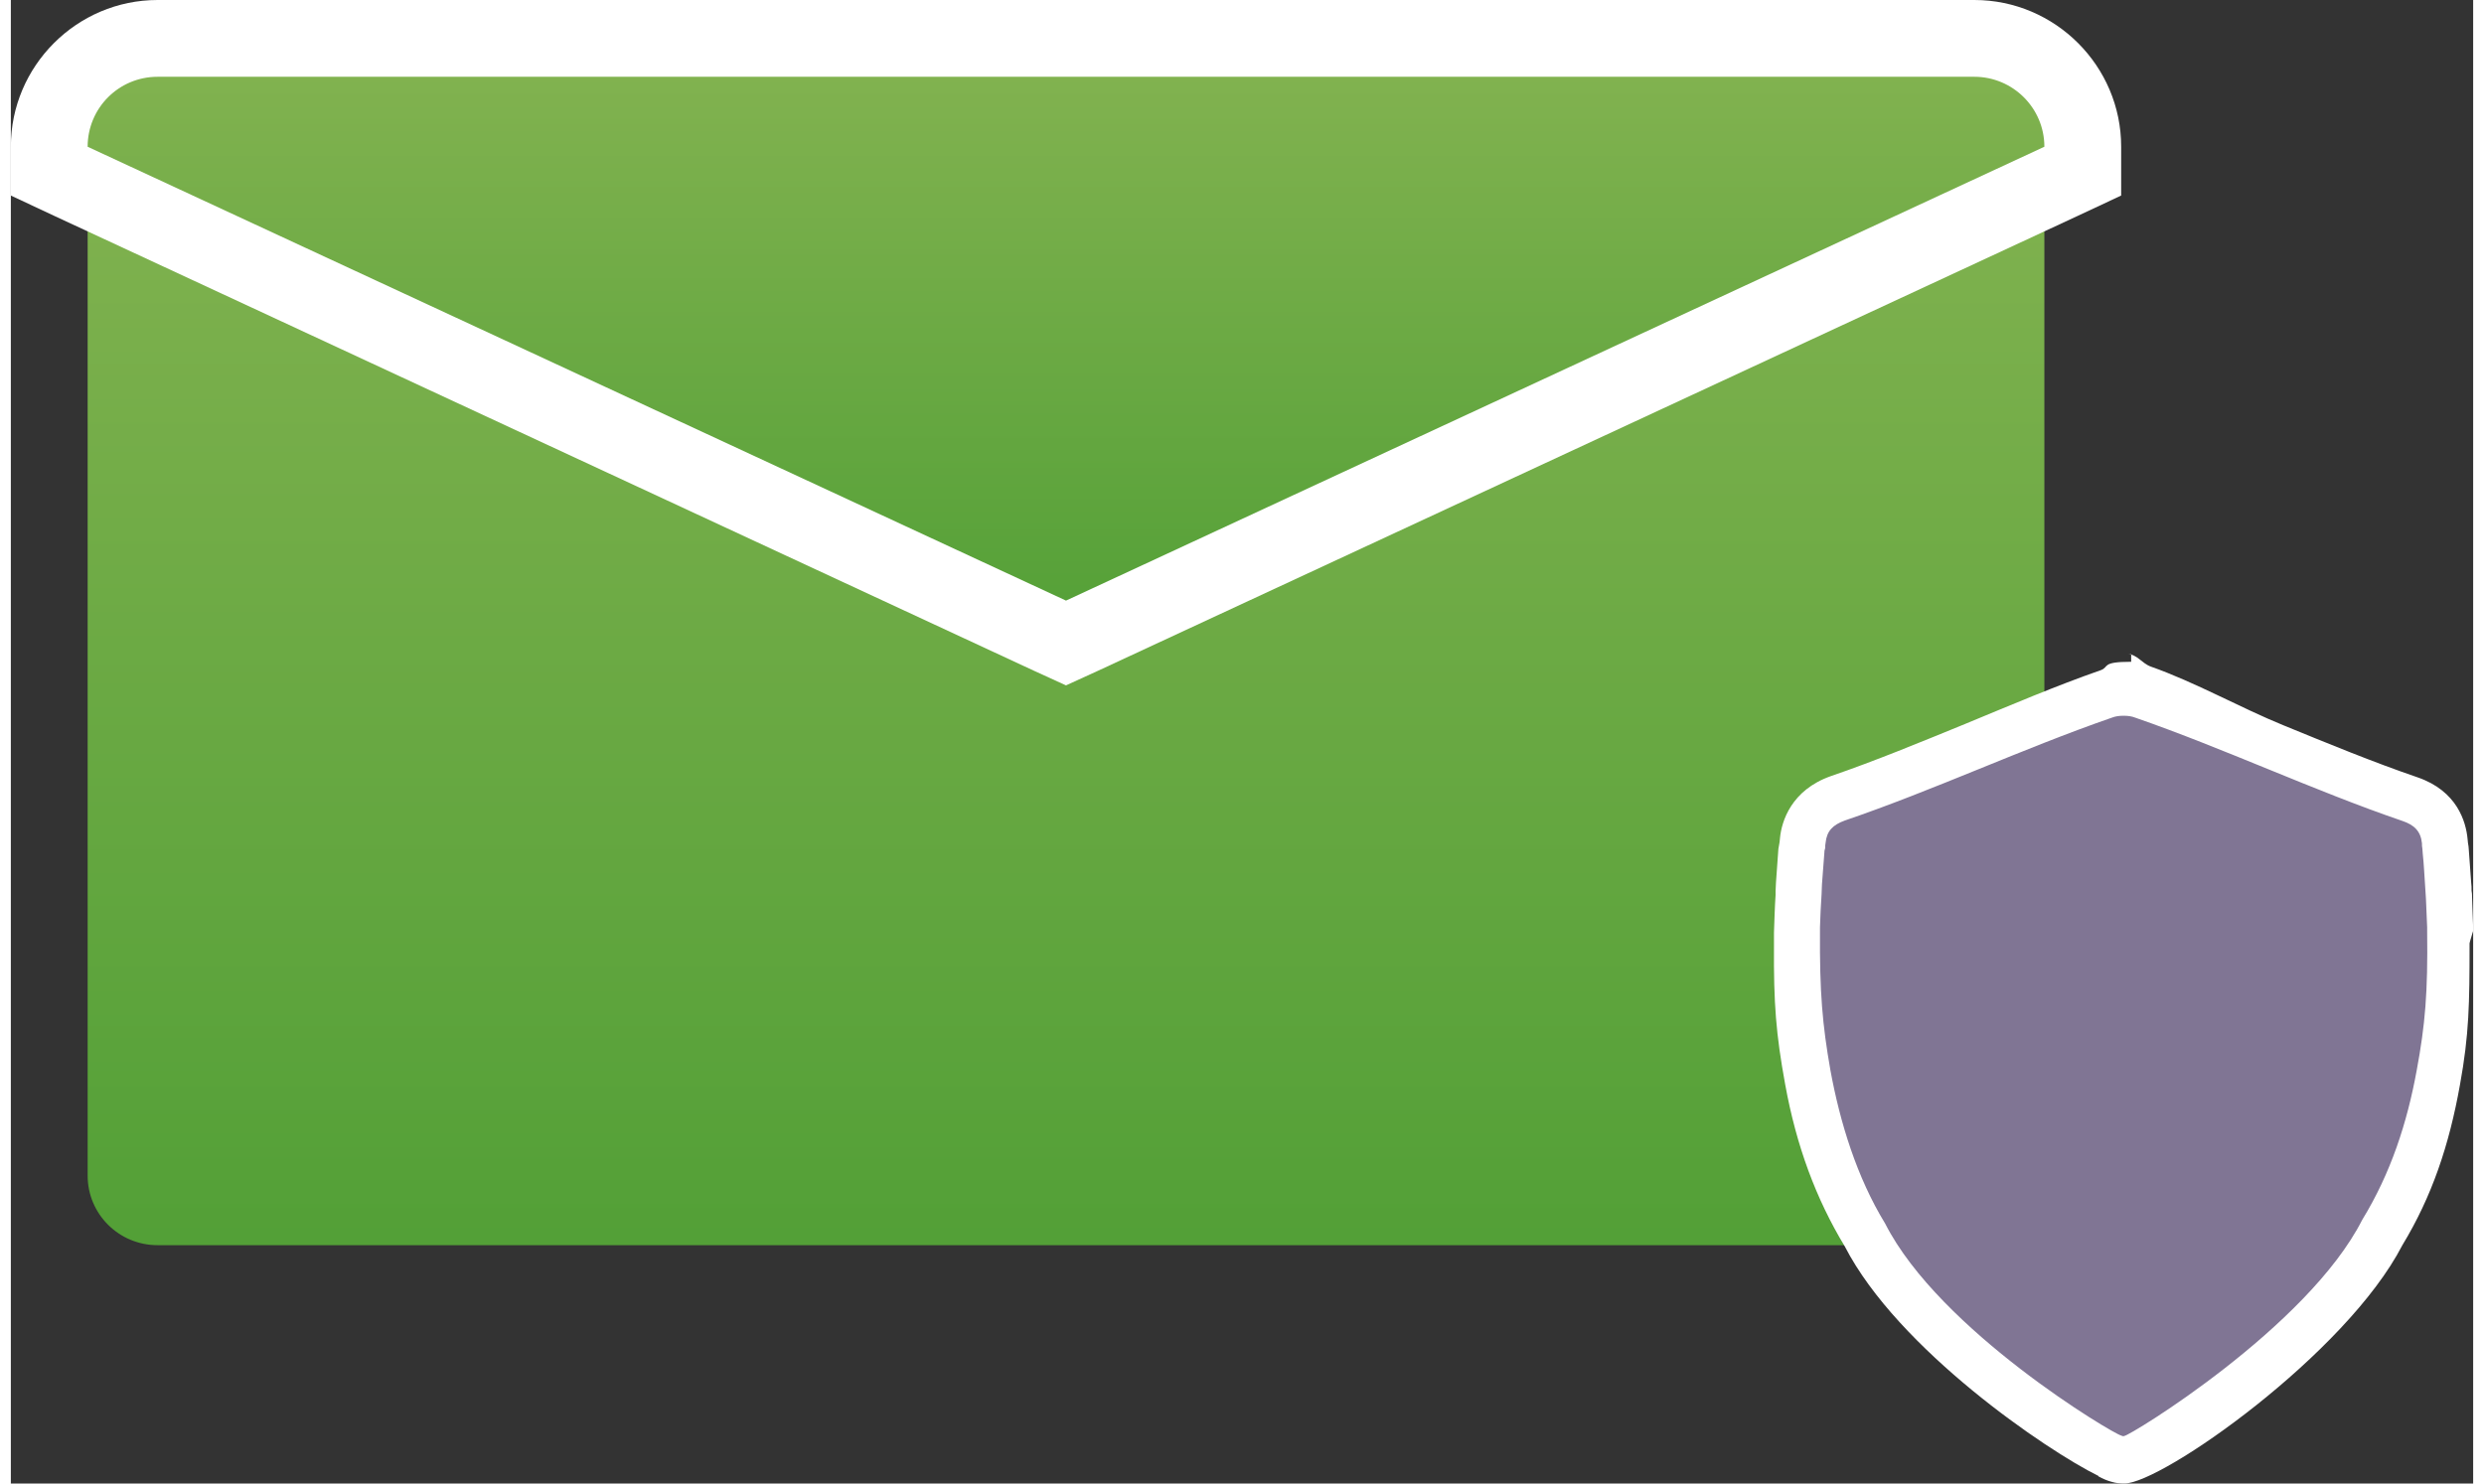 <?xml version="1.0" encoding="UTF-8"?>
<!DOCTYPE svg PUBLIC "-//W3C//DTD SVG 1.1//EN" "http://www.w3.org/Graphics/SVG/1.1/DTD/svg11.dtd">
<!-- Creator: CorelDRAW X8 -->
<svg xmlns="http://www.w3.org/2000/svg" xml:space="preserve" width="77px" height="46px" version="1.1" style="shape-rendering:geometricPrecision; text-rendering:geometricPrecision; image-rendering:optimizeQuality; fill-rule:evenodd; clip-rule:evenodd"
viewBox="0 0 6156 3710"
 xmlns:xlink="http://www.w3.org/1999/xlink">
 <rect x="0" y="0" width="6156" height="3710" fill="#333333" stroke="none"/>
 <defs>
  <style type="text/css">
   <![CDATA[
    .fil2 {fill:white;fill-rule:nonzero}
    .fil3 {fill:url(#id0);fill-rule:nonzero}
    .fil0 {fill:url(#id1);fill-rule:nonzero}
    .fil1 {fill:url(#id2);fill-rule:nonzero}
   ]]>
  </style>
  <linearGradient id="id0" gradientUnits="userSpaceOnUse" x1="2637.9" y1="37.816" x2="2637.9" y2="1754.11">
   <stop offset="0" style="stop-opacity:1; stop-color:#86B452"/>
   <stop offset="1" style="stop-opacity:1; stop-color:#4E9E34"/>
  </linearGradient>
  <linearGradient id="id1" gradientUnits="userSpaceOnUse" xlink:href="#id0" x1="2637.9" y1="79.707" x2="2637.9" y2="3396.39">
  </linearGradient>
  <linearGradient id="id2" gradientUnits="userSpaceOnUse" x1="5282.15" y1="1664.93" x2="5282.15" y2="3673.99">
   <stop offset="0" style="stop-opacity:1; stop-color:#807594"/>
   <stop offset="1" style="stop-opacity:1; stop-color:#807594"/>
  </linearGradient>
 </defs>
 <g id="Слой_x0020_1">
  <g id="_601886111072">
   <g>
    <path class="fil0" d="M4909 3114l-4542 0c-97,0 -175,-78 -175,-174l0 -2573c0,-97 78,-175 175,-175l4542 0c96,0 175,78 175,175l0 2573c0,96 -79,174 -175,174z"/>
    <g>
     <path class="fil1" d="M5284 3653c-5,0 -11,-1 -16,-2 -7,-2 -14,-5 -21,-9l1 -1c-97,-45 -482,-295 -614,-554 -67,-110 -114,-237 -141,-385 -21,-111 -29,-183 -28,-340 0,-1 1,-28 1,-28 0,-29 2,-65 3,-93l2 -30c1,-27 3,-55 6,-82 0,-6 1,-10 2,-15l0 -11c5,-51 35,-87 87,-105 112,-38 227,-85 338,-130 108,-44 219,-90 329,-128 16,-6 32,-8 48,-8 18,0 33,2 50,8 110,38 221,84 329,128 111,45 226,92 338,130 53,18 82,54 87,105 0,1 2,21 3,27 2,27 4,55 6,83l1 31c2,29 3,61 3,89 0,0 1,25 1,26 0,1 0,3 0,4 1,157 -7,229 -27,339 -27,147 -73,269 -144,386 -135,265 -585,565 -644,565z"/>
     <path class="fil2" d="M5301 1790c0,0 -19,0 -19,0 0,0 1,0 1,0 9,0 19,1 29,5 222,77 445,182 667,258 30,10 46,26 49,56 0,4 0,9 1,13 0,4 1,8 1,13 3,27 4,55 6,82 1,9 1,21 2,31 1,27 2,43 3,71 0,6 0,9 0,9 0,0 0,0 0,0 2,154 -5,235 -26,348 -24,132 -65,258 -136,374 -137,270 -582,541 -595,541 0,0 -3,2 -8,-1 -18,-3 -454,-262 -590,-530 -71,-116 -113,-253 -137,-384 -20,-114 -27,-194 -26,-348 0,0 0,0 0,0 0,0 0,-3 0,-9 1,-28 2,-55 4,-83 0,-10 1,-16 1,-25 2,-27 4,-52 6,-79 0,-5 1,-7 2,-11 0,-5 0,-8 1,-13 3,-30 18,-45 48,-56 223,-76 445,-180 667,-257 10,-4 20,-5 29,-5l20 0zm-18 -154l0 0c0,0 18,0 18,0l0 19c-76,0 -54,13 -76,21 -112,39 -229,89 -338,134 -110,45 -226,93 -337,131 -99,35 -123,113 -127,155l-1 10c-1,5 -2,11 -3,17 -2,28 -4,56 -6,84l-1 21 0 10c-2,29 -3,66 -4,94l0 21c0,2 0,4 0,6 0,2 0,4 0,6 -1,145 5,221 28,347 28,154 77,286 149,405 133,258 506,511 634,574l0 1c11,6 22,11 34,14 10,3 20,4 31,4 93,0 554,-323 695,-596 74,-122 117,-250 144,-401 23,-126 24,-205 24,-350 0,-2 0,-3 0,-4 0,-2 9,-31 9,-31l0 0 0 -9c-1,-29 -2,-55 -3,-84l-1 -8c0,-7 0,-13 -1,-20 -2,-27 -4,-55 -6,-83 0,-5 -1,-10 -2,-16l-1 -10c-4,-43 -26,-120 -125,-154 -111,-38 -225,-85 -335,-130 -108,-44 -221,-108 -332,-147 -22,-8 -35,-31 -57,-31l-10 0z"/>
    </g>
   </g>
   <g>
    <path class="fil3" d="M96 428l0 -61c0,-149 122,-271 271,-271l4542 0c149,0 271,122 271,271l0 61 -2542 1180 -2542 -1180z"/>
    <path class="fil2" d="M4909 192c96,0 175,78 175,175l-2446 1135 -2446 -1135c0,-97 78,-175 175,-175l4542 0zm0 -192l0 0 -4542 0c-202,0 -367,165 -367,367l0 122 111 52 2446 1136 81 37 81 -37 2446 -1136 111 -52 0 -122c0,-202 -165,-367 -367,-367z"/>
   </g>
  </g>
 </g>
</svg>
